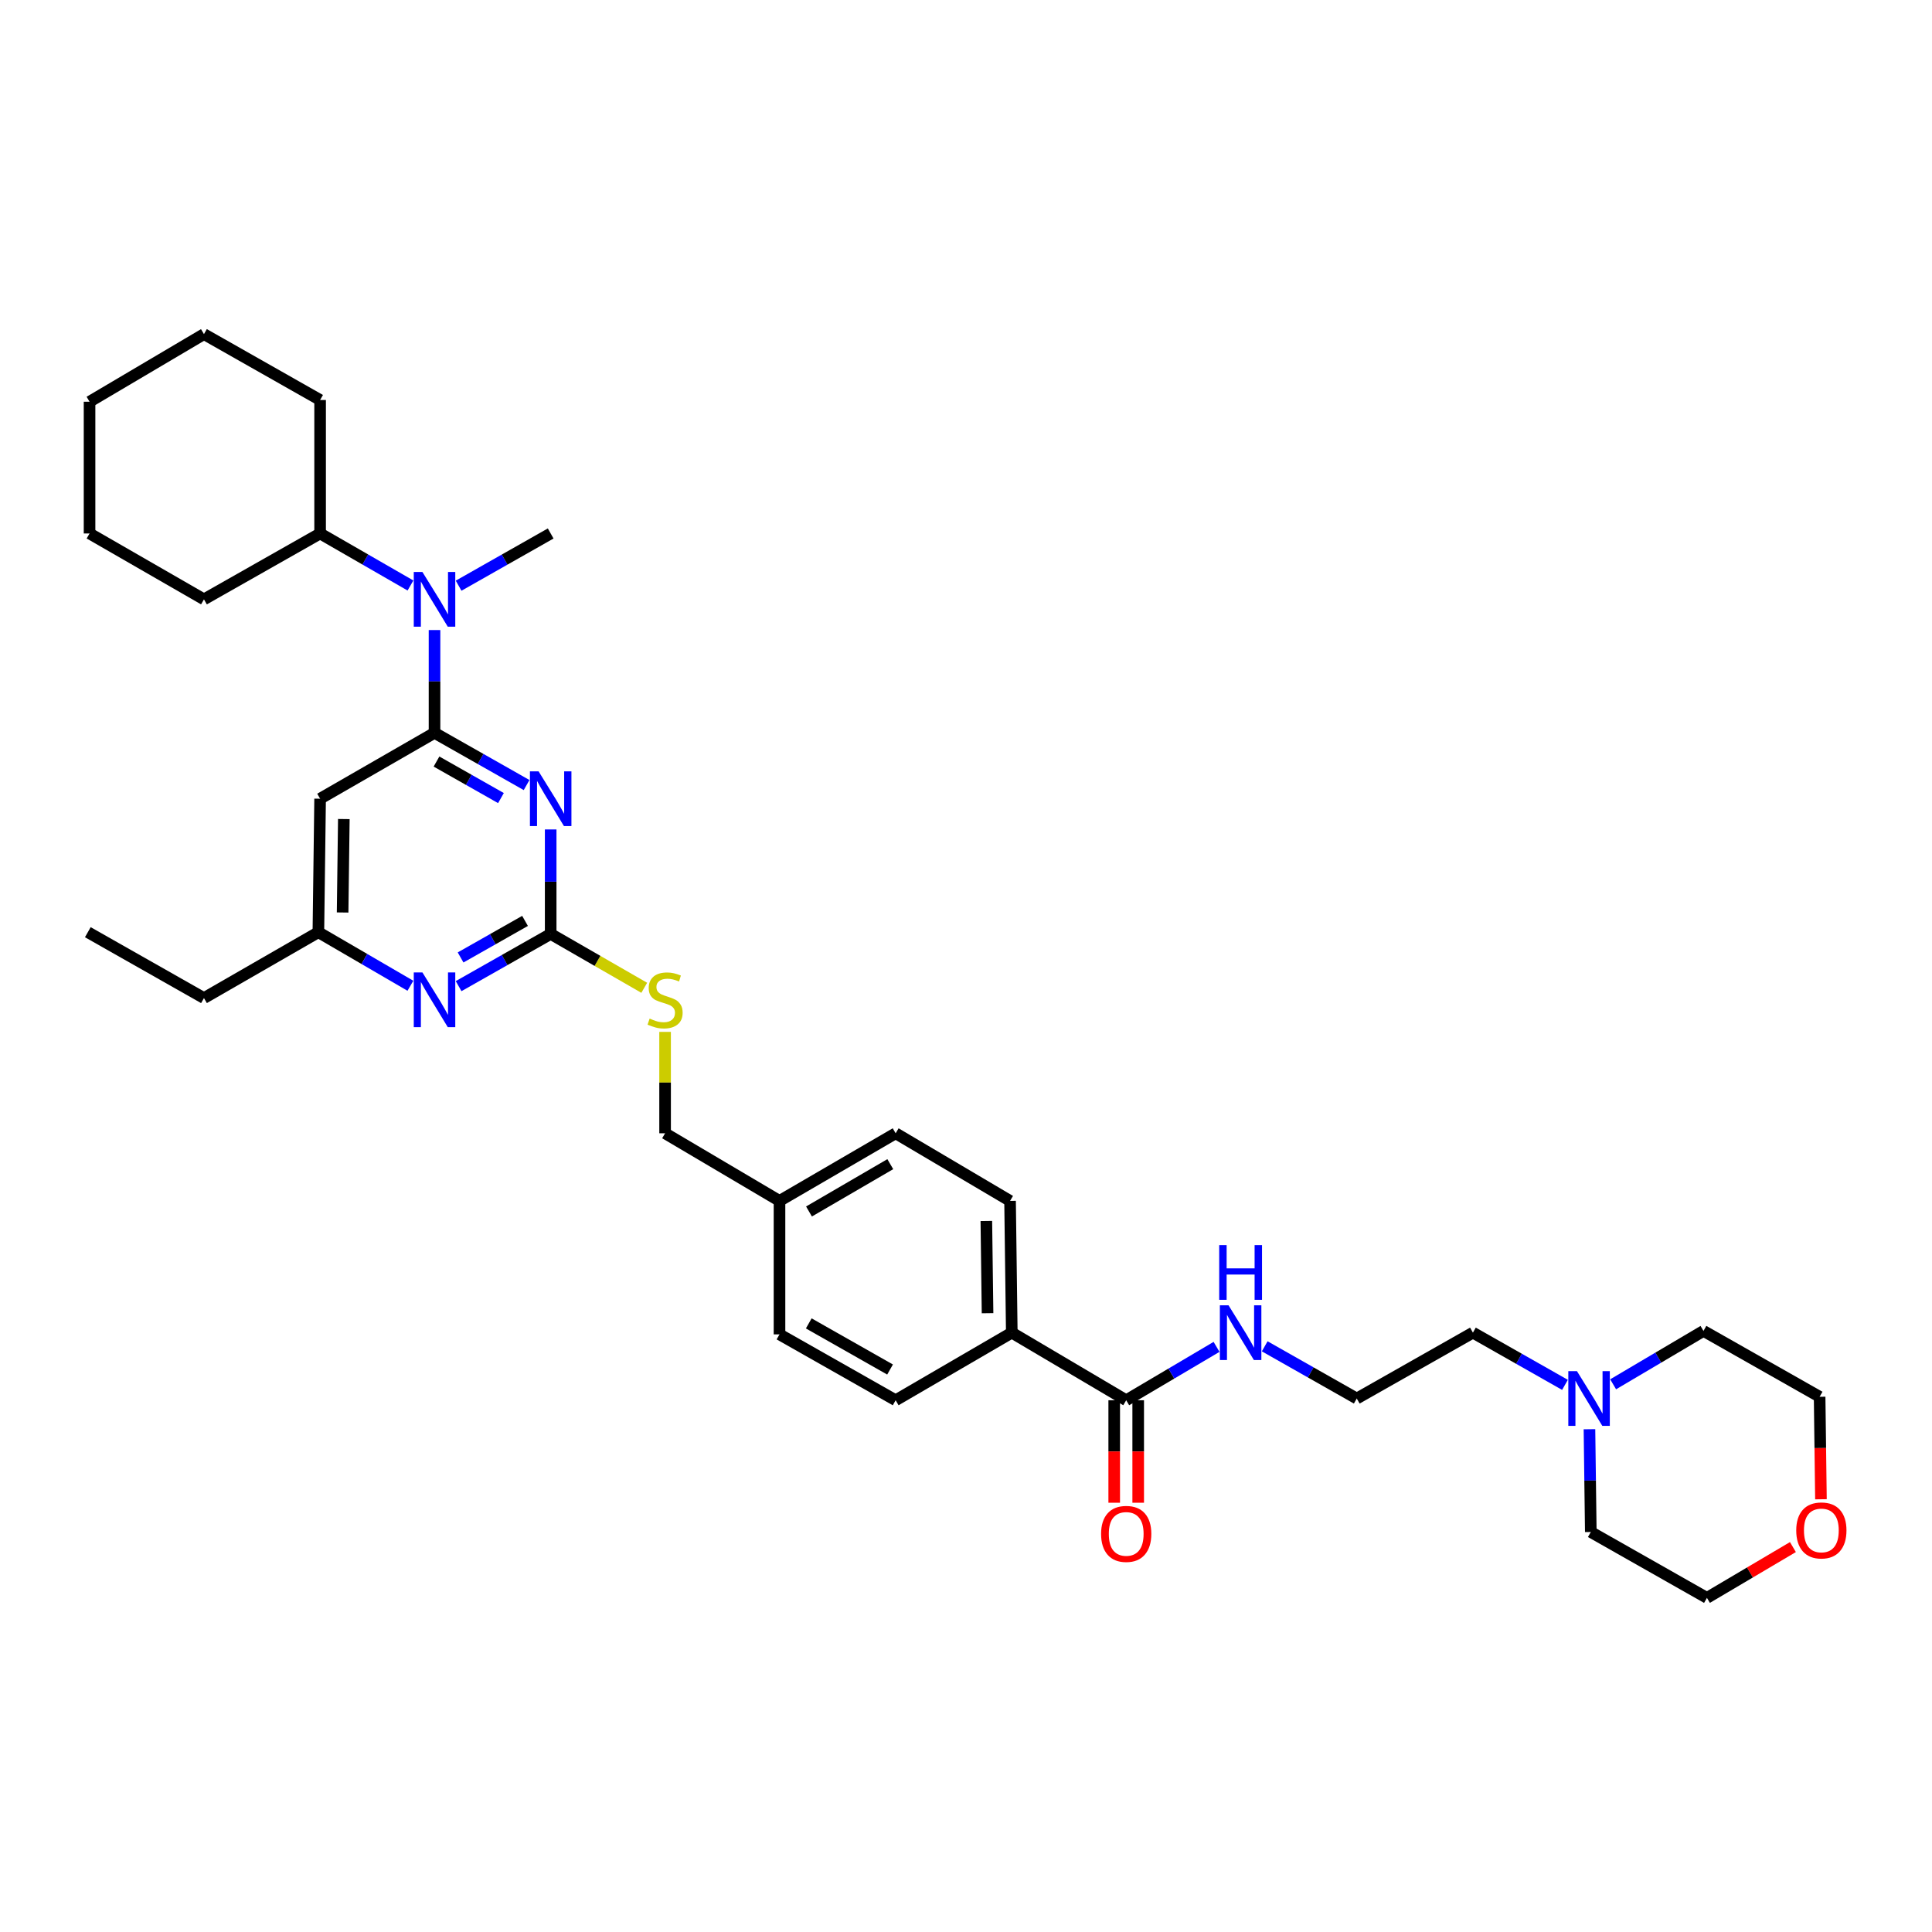 <?xml version='1.0' encoding='iso-8859-1'?>
<svg version='1.1' baseProfile='full'
              xmlns='http://www.w3.org/2000/svg'
                      xmlns:rdkit='http://www.rdkit.org/xml'
                      xmlns:xlink='http://www.w3.org/1999/xlink'
                  xml:space='preserve'
width='1000px' height='1000px' viewBox='0 0 1000 1000'>
<!-- END OF HEADER -->
<rect style='opacity:1.0;fill:#FFFFFF;stroke:none' width='1000' height='1000' x='0' y='0'> </rect>
<path class='bond-0' d='M 582.922,724.77 L 606.302,710.954' style='fill:none;fill-rule:evenodd;stroke:#000000;stroke-width:6px;stroke-linecap:butt;stroke-linejoin:miter;stroke-opacity:1' />
<path class='bond-0' d='M 606.302,710.954 L 629.682,697.138' style='fill:none;fill-rule:evenodd;stroke:#0000FF;stroke-width:6px;stroke-linecap:butt;stroke-linejoin:miter;stroke-opacity:1' />
<path class='bond-1' d='M 576.715,724.77 L 576.715,751.29' style='fill:none;fill-rule:evenodd;stroke:#000000;stroke-width:6px;stroke-linecap:butt;stroke-linejoin:miter;stroke-opacity:1' />
<path class='bond-1' d='M 576.715,751.29 L 576.715,777.811' style='fill:none;fill-rule:evenodd;stroke:#FF0000;stroke-width:6px;stroke-linecap:butt;stroke-linejoin:miter;stroke-opacity:1' />
<path class='bond-1' d='M 589.128,724.77 L 589.128,751.29' style='fill:none;fill-rule:evenodd;stroke:#000000;stroke-width:6px;stroke-linecap:butt;stroke-linejoin:miter;stroke-opacity:1' />
<path class='bond-1' d='M 589.128,751.29 L 589.128,777.811' style='fill:none;fill-rule:evenodd;stroke:#FF0000;stroke-width:6px;stroke-linecap:butt;stroke-linejoin:miter;stroke-opacity:1' />
<path class='bond-2' d='M 582.922,724.77 L 523.702,689.775' style='fill:none;fill-rule:evenodd;stroke:#000000;stroke-width:6px;stroke-linecap:butt;stroke-linejoin:miter;stroke-opacity:1' />
<path class='bond-3' d='M 654.609,696.847 L 678.433,710.36' style='fill:none;fill-rule:evenodd;stroke:#0000FF;stroke-width:6px;stroke-linecap:butt;stroke-linejoin:miter;stroke-opacity:1' />
<path class='bond-3' d='M 678.433,710.36 L 702.258,723.874' style='fill:none;fill-rule:evenodd;stroke:#000000;stroke-width:6px;stroke-linecap:butt;stroke-linejoin:miter;stroke-opacity:1' />
<path class='bond-4' d='M 810.029,716.802 L 786.205,703.288' style='fill:none;fill-rule:evenodd;stroke:#0000FF;stroke-width:6px;stroke-linecap:butt;stroke-linejoin:miter;stroke-opacity:1' />
<path class='bond-4' d='M 786.205,703.288 L 762.381,689.775' style='fill:none;fill-rule:evenodd;stroke:#000000;stroke-width:6px;stroke-linecap:butt;stroke-linejoin:miter;stroke-opacity:1' />
<path class='bond-5' d='M 822.703,739.761 L 823.048,766.361' style='fill:none;fill-rule:evenodd;stroke:#0000FF;stroke-width:6px;stroke-linecap:butt;stroke-linejoin:miter;stroke-opacity:1' />
<path class='bond-5' d='M 823.048,766.361 L 823.393,792.961' style='fill:none;fill-rule:evenodd;stroke:#000000;stroke-width:6px;stroke-linecap:butt;stroke-linejoin:miter;stroke-opacity:1' />
<path class='bond-6' d='M 834.957,716.511 L 858.337,702.695' style='fill:none;fill-rule:evenodd;stroke:#0000FF;stroke-width:6px;stroke-linecap:butt;stroke-linejoin:miter;stroke-opacity:1' />
<path class='bond-6' d='M 858.337,702.695 L 881.717,688.879' style='fill:none;fill-rule:evenodd;stroke:#000000;stroke-width:6px;stroke-linecap:butt;stroke-linejoin:miter;stroke-opacity:1' />
<path class='bond-7' d='M 942.521,776.017 L 942.177,749.494' style='fill:none;fill-rule:evenodd;stroke:#FF0000;stroke-width:6px;stroke-linecap:butt;stroke-linejoin:miter;stroke-opacity:1' />
<path class='bond-7' d='M 942.177,749.494 L 941.833,722.971' style='fill:none;fill-rule:evenodd;stroke:#000000;stroke-width:6px;stroke-linecap:butt;stroke-linejoin:miter;stroke-opacity:1' />
<path class='bond-8' d='M 928.01,800.763 L 905.76,813.912' style='fill:none;fill-rule:evenodd;stroke:#FF0000;stroke-width:6px;stroke-linecap:butt;stroke-linejoin:miter;stroke-opacity:1' />
<path class='bond-8' d='M 905.76,813.912 L 883.509,827.06' style='fill:none;fill-rule:evenodd;stroke:#000000;stroke-width:6px;stroke-linecap:butt;stroke-linejoin:miter;stroke-opacity:1' />
<path class='bond-9' d='M 105.571,172.94 L 46.351,207.935' style='fill:none;fill-rule:evenodd;stroke:#000000;stroke-width:6px;stroke-linecap:butt;stroke-linejoin:miter;stroke-opacity:1' />
<path class='bond-10' d='M 105.571,172.94 L 165.687,207.039' style='fill:none;fill-rule:evenodd;stroke:#000000;stroke-width:6px;stroke-linecap:butt;stroke-linejoin:miter;stroke-opacity:1' />
<path class='bond-11' d='M 212.458,303.057 L 189.073,289.592' style='fill:none;fill-rule:evenodd;stroke:#0000FF;stroke-width:6px;stroke-linecap:butt;stroke-linejoin:miter;stroke-opacity:1' />
<path class='bond-11' d='M 189.073,289.592 L 165.687,276.126' style='fill:none;fill-rule:evenodd;stroke:#000000;stroke-width:6px;stroke-linecap:butt;stroke-linejoin:miter;stroke-opacity:1' />
<path class='bond-12' d='M 224.907,326.112 L 224.907,352.716' style='fill:none;fill-rule:evenodd;stroke:#0000FF;stroke-width:6px;stroke-linecap:butt;stroke-linejoin:miter;stroke-opacity:1' />
<path class='bond-12' d='M 224.907,352.716 L 224.907,379.319' style='fill:none;fill-rule:evenodd;stroke:#000000;stroke-width:6px;stroke-linecap:butt;stroke-linejoin:miter;stroke-opacity:1' />
<path class='bond-13' d='M 237.375,303.154 L 261.202,289.64' style='fill:none;fill-rule:evenodd;stroke:#0000FF;stroke-width:6px;stroke-linecap:butt;stroke-linejoin:miter;stroke-opacity:1' />
<path class='bond-13' d='M 261.202,289.64 L 285.03,276.126' style='fill:none;fill-rule:evenodd;stroke:#000000;stroke-width:6px;stroke-linecap:butt;stroke-linejoin:miter;stroke-opacity:1' />
<path class='bond-14' d='M 46.351,207.935 L 46.351,276.126' style='fill:none;fill-rule:evenodd;stroke:#000000;stroke-width:6px;stroke-linecap:butt;stroke-linejoin:miter;stroke-opacity:1' />
<path class='bond-15' d='M 333.461,511.284 L 309.246,497.343' style='fill:none;fill-rule:evenodd;stroke:#CCCC00;stroke-width:6px;stroke-linecap:butt;stroke-linejoin:miter;stroke-opacity:1' />
<path class='bond-15' d='M 309.246,497.343 L 285.03,483.402' style='fill:none;fill-rule:evenodd;stroke:#000000;stroke-width:6px;stroke-linecap:butt;stroke-linejoin:miter;stroke-opacity:1' />
<path class='bond-16' d='M 344.25,534.102 L 344.25,560.345' style='fill:none;fill-rule:evenodd;stroke:#CCCC00;stroke-width:6px;stroke-linecap:butt;stroke-linejoin:miter;stroke-opacity:1' />
<path class='bond-16' d='M 344.25,560.345 L 344.25,586.589' style='fill:none;fill-rule:evenodd;stroke:#000000;stroke-width:6px;stroke-linecap:butt;stroke-linejoin:miter;stroke-opacity:1' />
<path class='bond-17' d='M 165.687,413.411 L 164.791,482.506' style='fill:none;fill-rule:evenodd;stroke:#000000;stroke-width:6px;stroke-linecap:butt;stroke-linejoin:miter;stroke-opacity:1' />
<path class='bond-17' d='M 177.964,423.937 L 177.336,472.303' style='fill:none;fill-rule:evenodd;stroke:#000000;stroke-width:6px;stroke-linecap:butt;stroke-linejoin:miter;stroke-opacity:1' />
<path class='bond-18' d='M 165.687,413.411 L 224.907,379.319' style='fill:none;fill-rule:evenodd;stroke:#000000;stroke-width:6px;stroke-linecap:butt;stroke-linejoin:miter;stroke-opacity:1' />
<path class='bond-19' d='M 164.791,482.506 L 105.571,516.598' style='fill:none;fill-rule:evenodd;stroke:#000000;stroke-width:6px;stroke-linecap:butt;stroke-linejoin:miter;stroke-opacity:1' />
<path class='bond-20' d='M 164.791,482.506 L 188.609,496.369' style='fill:none;fill-rule:evenodd;stroke:#000000;stroke-width:6px;stroke-linecap:butt;stroke-linejoin:miter;stroke-opacity:1' />
<path class='bond-20' d='M 188.609,496.369 L 212.428,510.231' style='fill:none;fill-rule:evenodd;stroke:#0000FF;stroke-width:6px;stroke-linecap:butt;stroke-linejoin:miter;stroke-opacity:1' />
<path class='bond-21' d='M 237.375,510.424 L 261.202,496.913' style='fill:none;fill-rule:evenodd;stroke:#0000FF;stroke-width:6px;stroke-linecap:butt;stroke-linejoin:miter;stroke-opacity:1' />
<path class='bond-21' d='M 261.202,496.913 L 285.03,483.402' style='fill:none;fill-rule:evenodd;stroke:#000000;stroke-width:6px;stroke-linecap:butt;stroke-linejoin:miter;stroke-opacity:1' />
<path class='bond-21' d='M 238.401,495.574 L 255.08,486.116' style='fill:none;fill-rule:evenodd;stroke:#0000FF;stroke-width:6px;stroke-linecap:butt;stroke-linejoin:miter;stroke-opacity:1' />
<path class='bond-21' d='M 255.08,486.116 L 271.759,476.658' style='fill:none;fill-rule:evenodd;stroke:#000000;stroke-width:6px;stroke-linecap:butt;stroke-linejoin:miter;stroke-opacity:1' />
<path class='bond-22' d='M 285.03,483.402 L 285.03,456.362' style='fill:none;fill-rule:evenodd;stroke:#000000;stroke-width:6px;stroke-linecap:butt;stroke-linejoin:miter;stroke-opacity:1' />
<path class='bond-22' d='M 285.03,456.362 L 285.03,429.321' style='fill:none;fill-rule:evenodd;stroke:#0000FF;stroke-width:6px;stroke-linecap:butt;stroke-linejoin:miter;stroke-opacity:1' />
<path class='bond-23' d='M 272.562,406.342 L 248.734,392.831' style='fill:none;fill-rule:evenodd;stroke:#0000FF;stroke-width:6px;stroke-linecap:butt;stroke-linejoin:miter;stroke-opacity:1' />
<path class='bond-23' d='M 248.734,392.831 L 224.907,379.319' style='fill:none;fill-rule:evenodd;stroke:#000000;stroke-width:6px;stroke-linecap:butt;stroke-linejoin:miter;stroke-opacity:1' />
<path class='bond-23' d='M 259.291,413.085 L 242.612,403.628' style='fill:none;fill-rule:evenodd;stroke:#0000FF;stroke-width:6px;stroke-linecap:butt;stroke-linejoin:miter;stroke-opacity:1' />
<path class='bond-23' d='M 242.612,403.628 L 225.933,394.17' style='fill:none;fill-rule:evenodd;stroke:#000000;stroke-width:6px;stroke-linecap:butt;stroke-linejoin:miter;stroke-opacity:1' />
<path class='bond-24' d='M 463.586,586.589 L 403.469,621.584' style='fill:none;fill-rule:evenodd;stroke:#000000;stroke-width:6px;stroke-linecap:butt;stroke-linejoin:miter;stroke-opacity:1' />
<path class='bond-24' d='M 460.813,602.565 L 418.731,627.062' style='fill:none;fill-rule:evenodd;stroke:#000000;stroke-width:6px;stroke-linecap:butt;stroke-linejoin:miter;stroke-opacity:1' />
<path class='bond-25' d='M 463.586,586.589 L 522.805,621.584' style='fill:none;fill-rule:evenodd;stroke:#000000;stroke-width:6px;stroke-linecap:butt;stroke-linejoin:miter;stroke-opacity:1' />
<path class='bond-26' d='M 403.469,621.584 L 403.469,690.671' style='fill:none;fill-rule:evenodd;stroke:#000000;stroke-width:6px;stroke-linecap:butt;stroke-linejoin:miter;stroke-opacity:1' />
<path class='bond-27' d='M 403.469,621.584 L 344.25,586.589' style='fill:none;fill-rule:evenodd;stroke:#000000;stroke-width:6px;stroke-linecap:butt;stroke-linejoin:miter;stroke-opacity:1' />
<path class='bond-28' d='M 403.469,690.671 L 463.586,724.77' style='fill:none;fill-rule:evenodd;stroke:#000000;stroke-width:6px;stroke-linecap:butt;stroke-linejoin:miter;stroke-opacity:1' />
<path class='bond-28' d='M 418.611,684.99 L 460.692,708.859' style='fill:none;fill-rule:evenodd;stroke:#000000;stroke-width:6px;stroke-linecap:butt;stroke-linejoin:miter;stroke-opacity:1' />
<path class='bond-29' d='M 463.586,724.77 L 523.702,689.775' style='fill:none;fill-rule:evenodd;stroke:#000000;stroke-width:6px;stroke-linecap:butt;stroke-linejoin:miter;stroke-opacity:1' />
<path class='bond-30' d='M 105.571,516.598 L 45.455,482.506' style='fill:none;fill-rule:evenodd;stroke:#000000;stroke-width:6px;stroke-linecap:butt;stroke-linejoin:miter;stroke-opacity:1' />
<path class='bond-31' d='M 523.702,689.775 L 522.805,621.584' style='fill:none;fill-rule:evenodd;stroke:#000000;stroke-width:6px;stroke-linecap:butt;stroke-linejoin:miter;stroke-opacity:1' />
<path class='bond-31' d='M 511.156,679.709 L 510.529,631.976' style='fill:none;fill-rule:evenodd;stroke:#000000;stroke-width:6px;stroke-linecap:butt;stroke-linejoin:miter;stroke-opacity:1' />
<path class='bond-32' d='M 46.351,276.126 L 105.571,310.225' style='fill:none;fill-rule:evenodd;stroke:#000000;stroke-width:6px;stroke-linecap:butt;stroke-linejoin:miter;stroke-opacity:1' />
<path class='bond-33' d='M 105.571,310.225 L 165.687,276.126' style='fill:none;fill-rule:evenodd;stroke:#000000;stroke-width:6px;stroke-linecap:butt;stroke-linejoin:miter;stroke-opacity:1' />
<path class='bond-34' d='M 165.687,276.126 L 165.687,207.039' style='fill:none;fill-rule:evenodd;stroke:#000000;stroke-width:6px;stroke-linecap:butt;stroke-linejoin:miter;stroke-opacity:1' />
<path class='bond-35' d='M 762.381,689.775 L 702.258,723.874' style='fill:none;fill-rule:evenodd;stroke:#000000;stroke-width:6px;stroke-linecap:butt;stroke-linejoin:miter;stroke-opacity:1' />
<path class='bond-36' d='M 823.393,792.961 L 883.509,827.06' style='fill:none;fill-rule:evenodd;stroke:#000000;stroke-width:6px;stroke-linecap:butt;stroke-linejoin:miter;stroke-opacity:1' />
<path class='bond-37' d='M 881.717,688.879 L 941.833,722.971' style='fill:none;fill-rule:evenodd;stroke:#000000;stroke-width:6px;stroke-linecap:butt;stroke-linejoin:miter;stroke-opacity:1' />
<path  class='atom-1' d='M 635.881 675.615
L 645.161 690.615
Q 646.081 692.095, 647.561 694.775
Q 649.041 697.455, 649.121 697.615
L 649.121 675.615
L 652.881 675.615
L 652.881 703.935
L 649.001 703.935
L 639.041 687.535
Q 637.881 685.615, 636.641 683.415
Q 635.441 681.215, 635.081 680.535
L 635.081 703.935
L 631.401 703.935
L 631.401 675.615
L 635.881 675.615
' fill='#0000FF'/>
<path  class='atom-1' d='M 631.061 644.463
L 634.901 644.463
L 634.901 656.503
L 649.381 656.503
L 649.381 644.463
L 653.221 644.463
L 653.221 672.783
L 649.381 672.783
L 649.381 659.703
L 634.901 659.703
L 634.901 672.783
L 631.061 672.783
L 631.061 644.463
' fill='#0000FF'/>
<path  class='atom-2' d='M 569.922 793.938
Q 569.922 787.138, 573.282 783.338
Q 576.642 779.538, 582.922 779.538
Q 589.202 779.538, 592.562 783.338
Q 595.922 787.138, 595.922 793.938
Q 595.922 800.818, 592.522 804.738
Q 589.122 808.618, 582.922 808.618
Q 576.682 808.618, 573.282 804.738
Q 569.922 800.858, 569.922 793.938
M 582.922 805.418
Q 587.242 805.418, 589.562 802.538
Q 591.922 799.618, 591.922 793.938
Q 591.922 788.378, 589.562 785.578
Q 587.242 782.738, 582.922 782.738
Q 578.602 782.738, 576.242 785.538
Q 573.922 788.338, 573.922 793.938
Q 573.922 799.658, 576.242 802.538
Q 578.602 805.418, 582.922 805.418
' fill='#FF0000'/>
<path  class='atom-3' d='M 816.237 709.714
L 825.517 724.714
Q 826.437 726.194, 827.917 728.874
Q 829.397 731.554, 829.477 731.714
L 829.477 709.714
L 833.237 709.714
L 833.237 738.034
L 829.357 738.034
L 819.397 721.634
Q 818.237 719.714, 816.997 717.514
Q 815.797 715.314, 815.437 714.634
L 815.437 738.034
L 811.757 738.034
L 811.757 709.714
L 816.237 709.714
' fill='#0000FF'/>
<path  class='atom-4' d='M 929.729 792.145
Q 929.729 785.345, 933.089 781.545
Q 936.449 777.745, 942.729 777.745
Q 949.009 777.745, 952.369 781.545
Q 955.729 785.345, 955.729 792.145
Q 955.729 799.025, 952.329 802.945
Q 948.929 806.825, 942.729 806.825
Q 936.489 806.825, 933.089 802.945
Q 929.729 799.065, 929.729 792.145
M 942.729 803.625
Q 947.049 803.625, 949.369 800.745
Q 951.729 797.825, 951.729 792.145
Q 951.729 786.585, 949.369 783.785
Q 947.049 780.945, 942.729 780.945
Q 938.409 780.945, 936.049 783.745
Q 933.729 786.545, 933.729 792.145
Q 933.729 797.865, 936.049 800.745
Q 938.409 803.625, 942.729 803.625
' fill='#FF0000'/>
<path  class='atom-6' d='M 218.647 296.065
L 227.927 311.065
Q 228.847 312.545, 230.327 315.225
Q 231.807 317.905, 231.887 318.065
L 231.887 296.065
L 235.647 296.065
L 235.647 324.385
L 231.767 324.385
L 221.807 307.985
Q 220.647 306.065, 219.407 303.865
Q 218.207 301.665, 217.847 300.985
L 217.847 324.385
L 214.167 324.385
L 214.167 296.065
L 218.647 296.065
' fill='#0000FF'/>
<path  class='atom-8' d='M 336.25 527.214
Q 336.57 527.334, 337.89 527.894
Q 339.21 528.454, 340.65 528.814
Q 342.13 529.134, 343.57 529.134
Q 346.25 529.134, 347.81 527.854
Q 349.37 526.534, 349.37 524.254
Q 349.37 522.694, 348.57 521.734
Q 347.81 520.774, 346.61 520.254
Q 345.41 519.734, 343.41 519.134
Q 340.89 518.374, 339.37 517.654
Q 337.89 516.934, 336.81 515.414
Q 335.77 513.894, 335.77 511.334
Q 335.77 507.774, 338.17 505.574
Q 340.61 503.374, 345.41 503.374
Q 348.69 503.374, 352.41 504.934
L 351.49 508.014
Q 348.09 506.614, 345.53 506.614
Q 342.77 506.614, 341.25 507.774
Q 339.73 508.894, 339.77 510.854
Q 339.77 512.374, 340.53 513.294
Q 341.33 514.214, 342.45 514.734
Q 343.61 515.254, 345.53 515.854
Q 348.09 516.654, 349.61 517.454
Q 351.13 518.254, 352.21 519.894
Q 353.33 521.494, 353.33 524.254
Q 353.33 528.174, 350.69 530.294
Q 348.09 532.374, 343.73 532.374
Q 341.21 532.374, 339.29 531.814
Q 337.41 531.294, 335.17 530.374
L 336.25 527.214
' fill='#CCCC00'/>
<path  class='atom-11' d='M 218.647 503.334
L 227.927 518.334
Q 228.847 519.814, 230.327 522.494
Q 231.807 525.174, 231.887 525.334
L 231.887 503.334
L 235.647 503.334
L 235.647 531.654
L 231.767 531.654
L 221.807 515.254
Q 220.647 513.334, 219.407 511.134
Q 218.207 508.934, 217.847 508.254
L 217.847 531.654
L 214.167 531.654
L 214.167 503.334
L 218.647 503.334
' fill='#0000FF'/>
<path  class='atom-13' d='M 278.77 399.251
L 288.05 414.251
Q 288.97 415.731, 290.45 418.411
Q 291.93 421.091, 292.01 421.251
L 292.01 399.251
L 295.77 399.251
L 295.77 427.571
L 291.89 427.571
L 281.93 411.171
Q 280.77 409.251, 279.53 407.051
Q 278.33 404.851, 277.97 404.171
L 277.97 427.571
L 274.29 427.571
L 274.29 399.251
L 278.77 399.251
' fill='#0000FF'/>
</svg>

